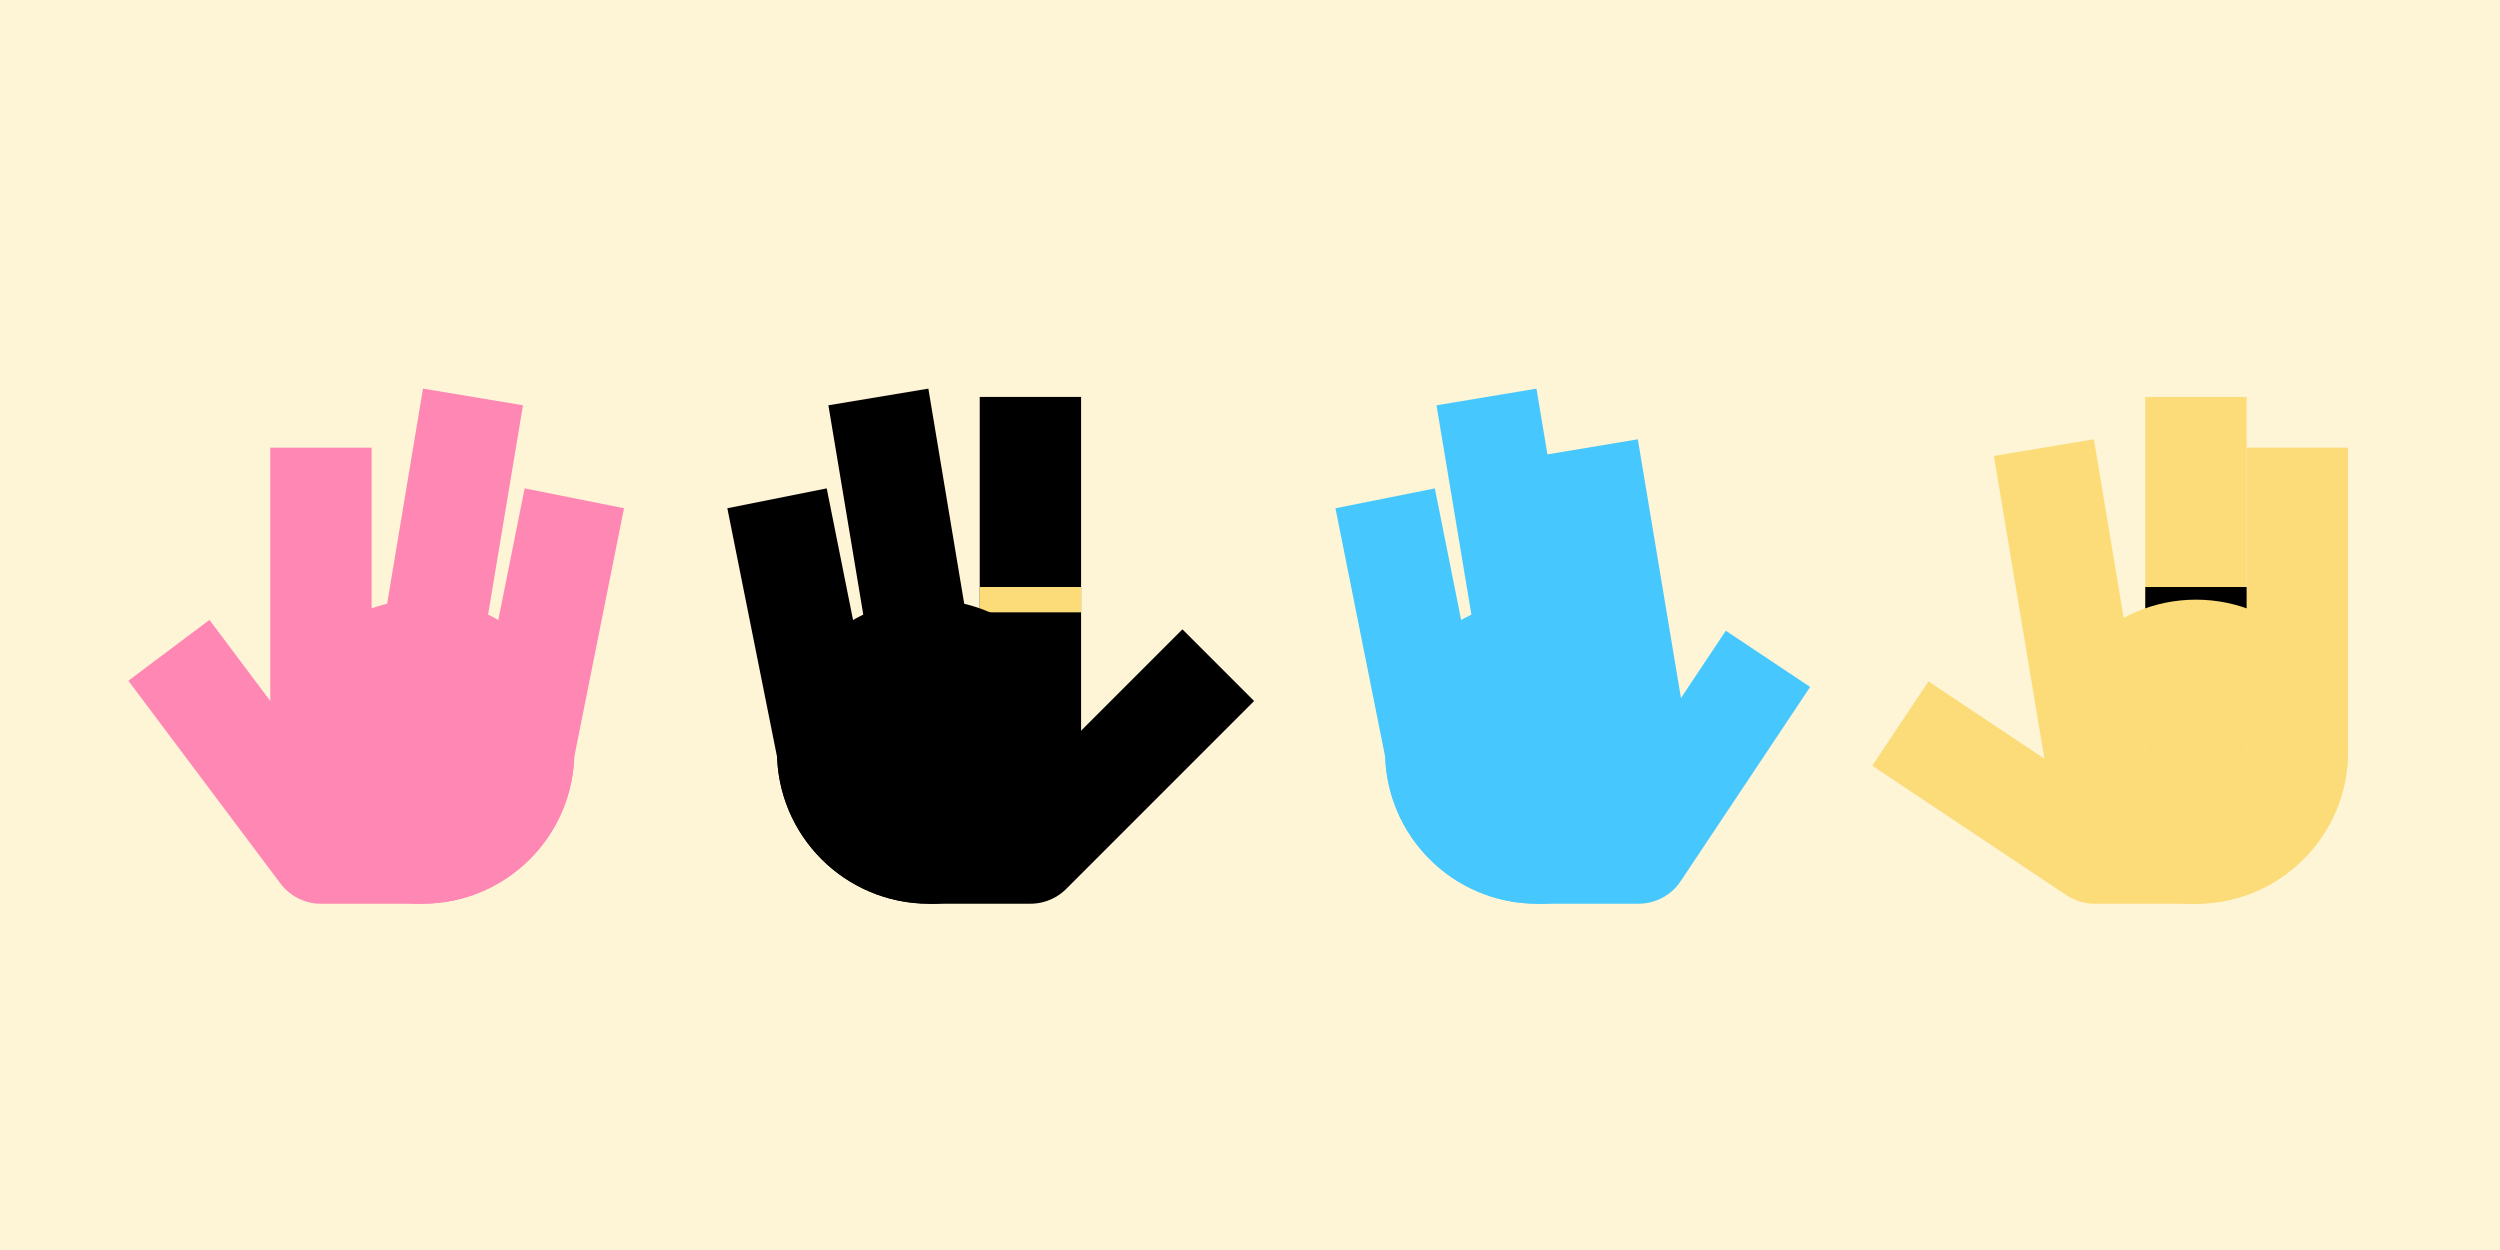 <?xml version="1.0" encoding="UTF-8"?>
<svg id="a" data-name="Ebene 1" xmlns="http://www.w3.org/2000/svg" viewBox="0 0 740 370">
  <rect x="0" width="740" height="370" fill="#fef4d6"/>
  <g>
    <g>
      <g>
        <line x1="125" y1="207.5" x2="140" y2="117.5" fill="none" stroke="#ff87b4" stroke-linejoin="round" stroke-width="30"/>
        <path d="m170,147.5l-15,75c0,16.569-13.432,30-30,30s-30-13.431-30-30v-90" fill="none" stroke="#ff87b4" stroke-linejoin="round" stroke-width="30"/>
      </g>
      <polyline points="50 192.5 95 252.5 125 252.5" fill="none" stroke="#ff87b4" stroke-linejoin="round" stroke-width="30"/>
    </g>
    <g>
      <g>
        <polyline points="650 252.5 650 192.5 650 117.5" fill="none" stroke="#fbdc78" stroke-linejoin="round" stroke-width="30"/>
        <path d="m680,132.5v90c0,16.569-13.432,30-30,30s-30-13.431-30-30l-15-90" fill="none" stroke="#fbdc78" stroke-linejoin="round" stroke-width="30"/>
      </g>
      <polyline points="575 222.5 620 252.5 635 252.5" fill="none" stroke="#fbdc78" stroke-linecap="square" stroke-linejoin="round" stroke-width="30"/>
    </g>
    <line x1="635" y1="177.5" x2="665" y2="177.5" fill="none" stroke="#000" stroke-linejoin="round" stroke-width="7.5"/>
    <circle cx="650" cy="222.5" r="30" fill="none" stroke="#fbdc78" stroke-linejoin="round" stroke-width="30"/>
    <g>
      <g>
        <line x1="455" y1="207.5" x2="440" y2="117.5" fill="none" stroke="#46c8ff" stroke-linejoin="round" stroke-width="30"/>
        <path d="m410,147.5l15,75c0,16.569,13.432,30,30,30,16.568,0,30-13.431,30-30l-15-90" fill="none" stroke="#46c8ff" stroke-linejoin="round" stroke-width="30"/>
      </g>
      <polyline points="515 207.5 485 252.5 470 252.5" fill="none" stroke="#46c8ff" stroke-linecap="square" stroke-linejoin="round" stroke-width="30"/>
    </g>
    <circle cx="455" cy="222.5" r="30" fill="#46c8ff" stroke="#46c8ff" stroke-linejoin="round" stroke-width="30"/>
    <g>
      <g>
        <line x1="275" y1="207.5" x2="260" y2="117.5" fill="none" stroke="#000" stroke-linejoin="round" stroke-width="30"/>
        <path d="m230,147.5l15,75c0,16.569,13.432,30,30,30,16.568,0,30-13.431,30-30v-105" fill="none" stroke="#000" stroke-linejoin="round" stroke-width="30"/>
      </g>
      <polyline points="350 207.5 305 252.5 290 252.5" fill="none" stroke="#000" stroke-linecap="square" stroke-linejoin="round" stroke-width="30"/>
    </g>
    <line x1="290" y1="177.5" x2="320" y2="177.5" fill="none" stroke="#fbdc78" stroke-linejoin="round" stroke-width="7.5"/>
    <circle cx="275" cy="222.5" r="30" stroke="#000" stroke-linejoin="round" stroke-width="30"/>
    <circle cx="125" cy="222.5" r="30" fill="#ff87b4" stroke="#ff87b4" stroke-linejoin="round" stroke-width="30"/>
  </g>
</svg>